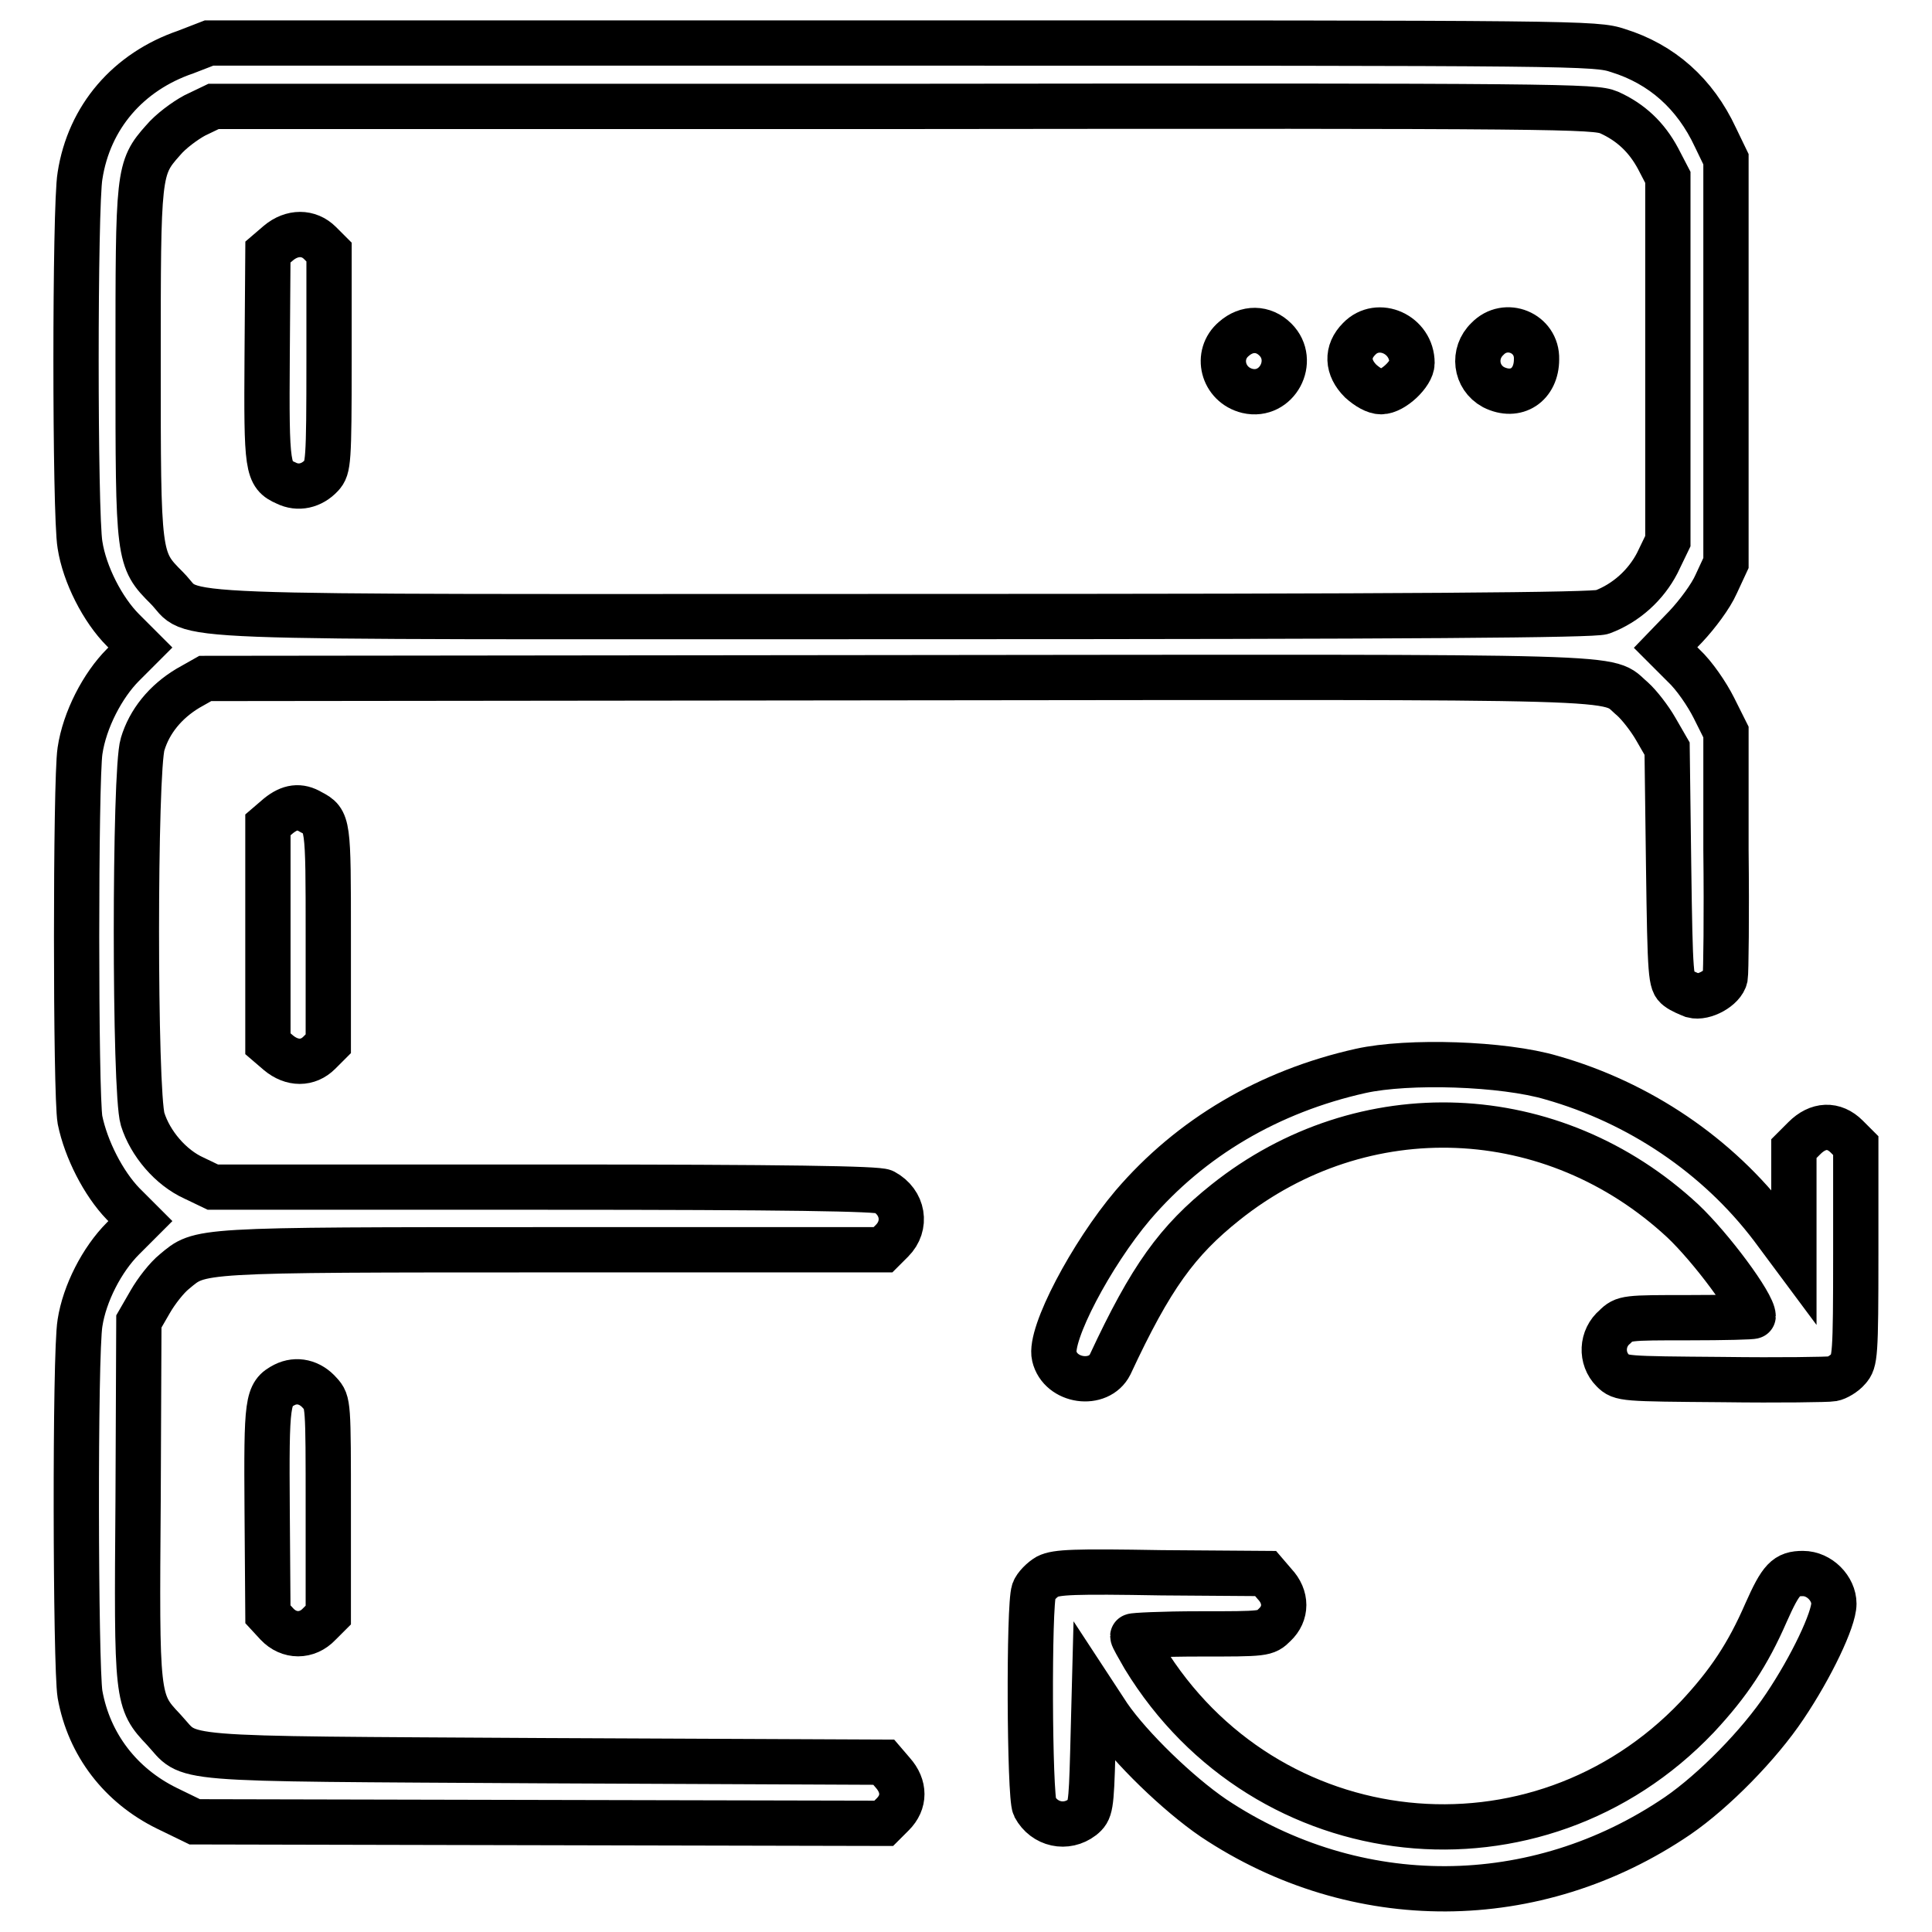 <?xml version="1.0" encoding="utf-8"?>
<!-- Svg Vector Icons : http://www.onlinewebfonts.com/icon -->
<!DOCTYPE svg PUBLIC "-//W3C//DTD SVG 1.1//EN" "http://www.w3.org/Graphics/SVG/1.1/DTD/svg11.dtd">
<svg version="1.1" xmlns="http://www.w3.org/2000/svg" xmlns:xlink="http://www.w3.org/1999/xlink" x="0px" y="0px" viewBox="0 0 256 256" enable-background="new 0 0 256 256" xml:space="preserve">
<g><g><g><path stroke-width="6" fill-opacity="0" stroke="#000000"  d="M24.6,6.9c-7.6,2.6-12.8,8.6-14,16.4c-0.7,4-0.7,44.9,0,48.9c0.6,3.9,3,8.6,5.7,11.3l2.3,2.3l-2.3,2.3c-2.7,2.7-5.1,7.3-5.7,11.4c-0.6,3.9-0.6,45.5,0,48.9c0.8,3.9,3.1,8.4,5.7,11.1l2.3,2.3l-2.3,2.3c-2.8,2.8-5.1,7.3-5.7,11.2c-0.7,4.1-0.6,45.5,0,49.2c1.2,6.7,5.4,12.1,11.5,15.1l3.7,1.8l45.6,0.1l45.7,0.1l1.2-1.2c1.6-1.6,1.6-3.7,0-5.5l-1.2-1.4l-45-0.2c-50.6-0.3-46.6,0-50.4-4.1c-3.6-3.8-3.6-4-3.4-30.5l0.1-23.6l1.5-2.6c0.8-1.4,2.2-3.2,3.2-4c3.5-2.9,2.3-2.9,50.2-2.9h43.7l1.2-1.2c2-2,1.5-5.1-1.1-6.5c-0.8-0.4-12.6-0.6-45-0.6H28.2l-2.5-1.2c-3.1-1.4-5.8-4.6-6.8-7.8c-1.1-3.6-1.1-46.2,0-49.7c0.9-3,3-5.6,6-7.4l2.3-1.3l91.5-0.1c100.4-0.1,93.9-0.3,97.6,2.8c0.9,0.8,2.3,2.6,3.1,4l1.5,2.6l0.2,15.5c0.2,14.8,0.3,15.5,1.2,16.2c0.5,0.4,1.5,0.8,2,1c1.5,0.4,4-1,4.3-2.4c0.1-0.6,0.2-8.2,0.1-16.9L228.7,97l-1.6-3.2c-0.9-1.8-2.6-4.3-4-5.6l-2.4-2.4l2.7-2.8c1.5-1.6,3.3-4,4-5.6l1.3-2.8V47.8V21.1l-1.4-2.9c-2.7-5.8-7.1-9.7-12.9-11.5c-3-1-4.8-1-94.9-1l-91.8,0L24.6,6.9z M213.2,14.9c2.9,1.3,5,3.3,6.5,6.1l1.3,2.5v24.1v24.1l-1.4,2.9c-1.5,2.9-4.1,5.3-7.3,6.5c-1.2,0.4-24.1,0.6-92.4,0.6c-102.5,0-93.6,0.4-97.8-3.8c-3.8-3.8-3.8-3.9-3.8-29.9c0-25.1,0-25.7,3.3-29.4c1-1.2,2.9-2.6,4.2-3.3l2.5-1.2h91.5C207.2,14,211.3,14.1,213.2,14.9z"/><path stroke-width="6" fill-opacity="0" stroke="#000000"  d="M36.9,32.2l-1.4,1.2l-0.1,13.8c-0.1,14.9,0,15.7,2.5,16.8c1.6,0.8,3.4,0.4,4.7-1c0.9-1,1-1.7,1-15.3V33.4l-1.2-1.2C40.9,30.7,38.7,30.7,36.9,32.2z"/><path stroke-width="6" fill-opacity="0" stroke="#000000"  d="M163.5,44.9c-2.5,2.1-1.5,6.1,1.8,6.9c3.9,0.9,6.5-4,3.7-6.8C167.4,43.4,165.2,43.4,163.5,44.9z"/><path stroke-width="6" fill-opacity="0" stroke="#000000"  d="M180.1,44.9c-1.7,1.7-1.6,3.8,0.2,5.6c0.9,0.8,1.9,1.4,2.7,1.4c1.6,0,4.1-2.4,4.1-3.8C187.1,44.3,182.6,42.3,180.1,44.9z"/><path stroke-width="6" fill-opacity="0" stroke="#000000"  d="M197.1,44.9c-2,1.9-1.6,5.1,0.8,6.4c3,1.5,5.7-0.3,5.7-3.7C203.7,44.1,199.5,42.4,197.1,44.9z"/><path stroke-width="6" fill-opacity="0" stroke="#000000"  d="M36.9,108.1l-1.4,1.2v14.5v14.5l1.4,1.2c1.8,1.5,3.9,1.5,5.4,0l1.2-1.2v-14.3c0-15,0-15.2-2.3-16.4C39.7,106.7,38.4,106.9,36.9,108.1z"/><path stroke-width="6" fill-opacity="0" stroke="#000000"  d="M180.3,141.9c-12.1,2.7-22.5,8.8-30.2,17.8c-5.5,6.5-11.1,17.1-10.4,20c0.8,3.4,5.9,4.1,7.4,1.1c5.4-11.6,8.9-16.4,15.3-21.5c18.2-14.5,43.4-13.5,60.6,2.5c3.7,3.5,9.3,11,9.3,12.6c0,0.1-3.8,0.2-8.5,0.2c-8.3,0-8.6,0-9.8,1.2c-1.8,1.5-1.9,4.2-0.3,5.8c1.1,1.1,1.4,1.1,14.6,1.2c7.4,0.1,14,0,14.5-0.1c0.6-0.1,1.6-0.7,2.1-1.3c0.9-1,1-1.7,1-15.3v-14.3l-1.2-1.2c-1.7-1.7-3.8-1.6-5.6,0.2l-1.4,1.4v7.2v7.1l-2.9-3.9c-7.2-9.5-17.6-16.5-29.2-19.8C199.2,140.9,186.6,140.5,180.3,141.9z"/><path stroke-width="6" fill-opacity="0" stroke="#000000"  d="M37.7,183.5c-2.3,1.2-2.4,2-2.3,16.7l0.1,13.7l1.2,1.3c1.6,1.7,4,1.7,5.6,0l1.2-1.2v-14.1c0-13.9,0-14.1-1.1-15.3C41.1,183.1,39.3,182.7,37.7,183.5z"/><path stroke-width="6" fill-opacity="0" stroke="#000000"  d="M138.8,208.9c-0.7,0.4-1.6,1.3-1.8,1.9c-0.7,1.8-0.6,27.2,0.1,28.6c1.3,2.4,4.2,3,6.3,1.4c1.1-0.9,1.2-1.3,1.4-8.6l0.2-7.7l1.9,2.9c2.9,4.2,9.2,10.3,13.9,13.5c18.9,12.6,42.7,12.5,61.5-0.3c4.8-3.3,10.8-9.4,14.2-14.5c3.5-5.2,6.5-11.5,6.5-13.6c0-2-1.9-4-4.1-4c-2.2,0-2.9,0.7-4.9,5.2c-2.4,5.5-4.9,9.3-9.1,13.8c-21.2,22.3-57.2,18.5-73.3-7.9c-0.8-1.4-1.5-2.6-1.5-2.8c0-0.1,3.9-0.3,8.8-0.3c8.7,0,8.8,0,10-1.2c1.6-1.5,1.6-3.7,0-5.4l-1.2-1.4l-13.8-0.1C142.3,208.2,140,208.3,138.8,208.9z"/></g></g></g>
</svg>